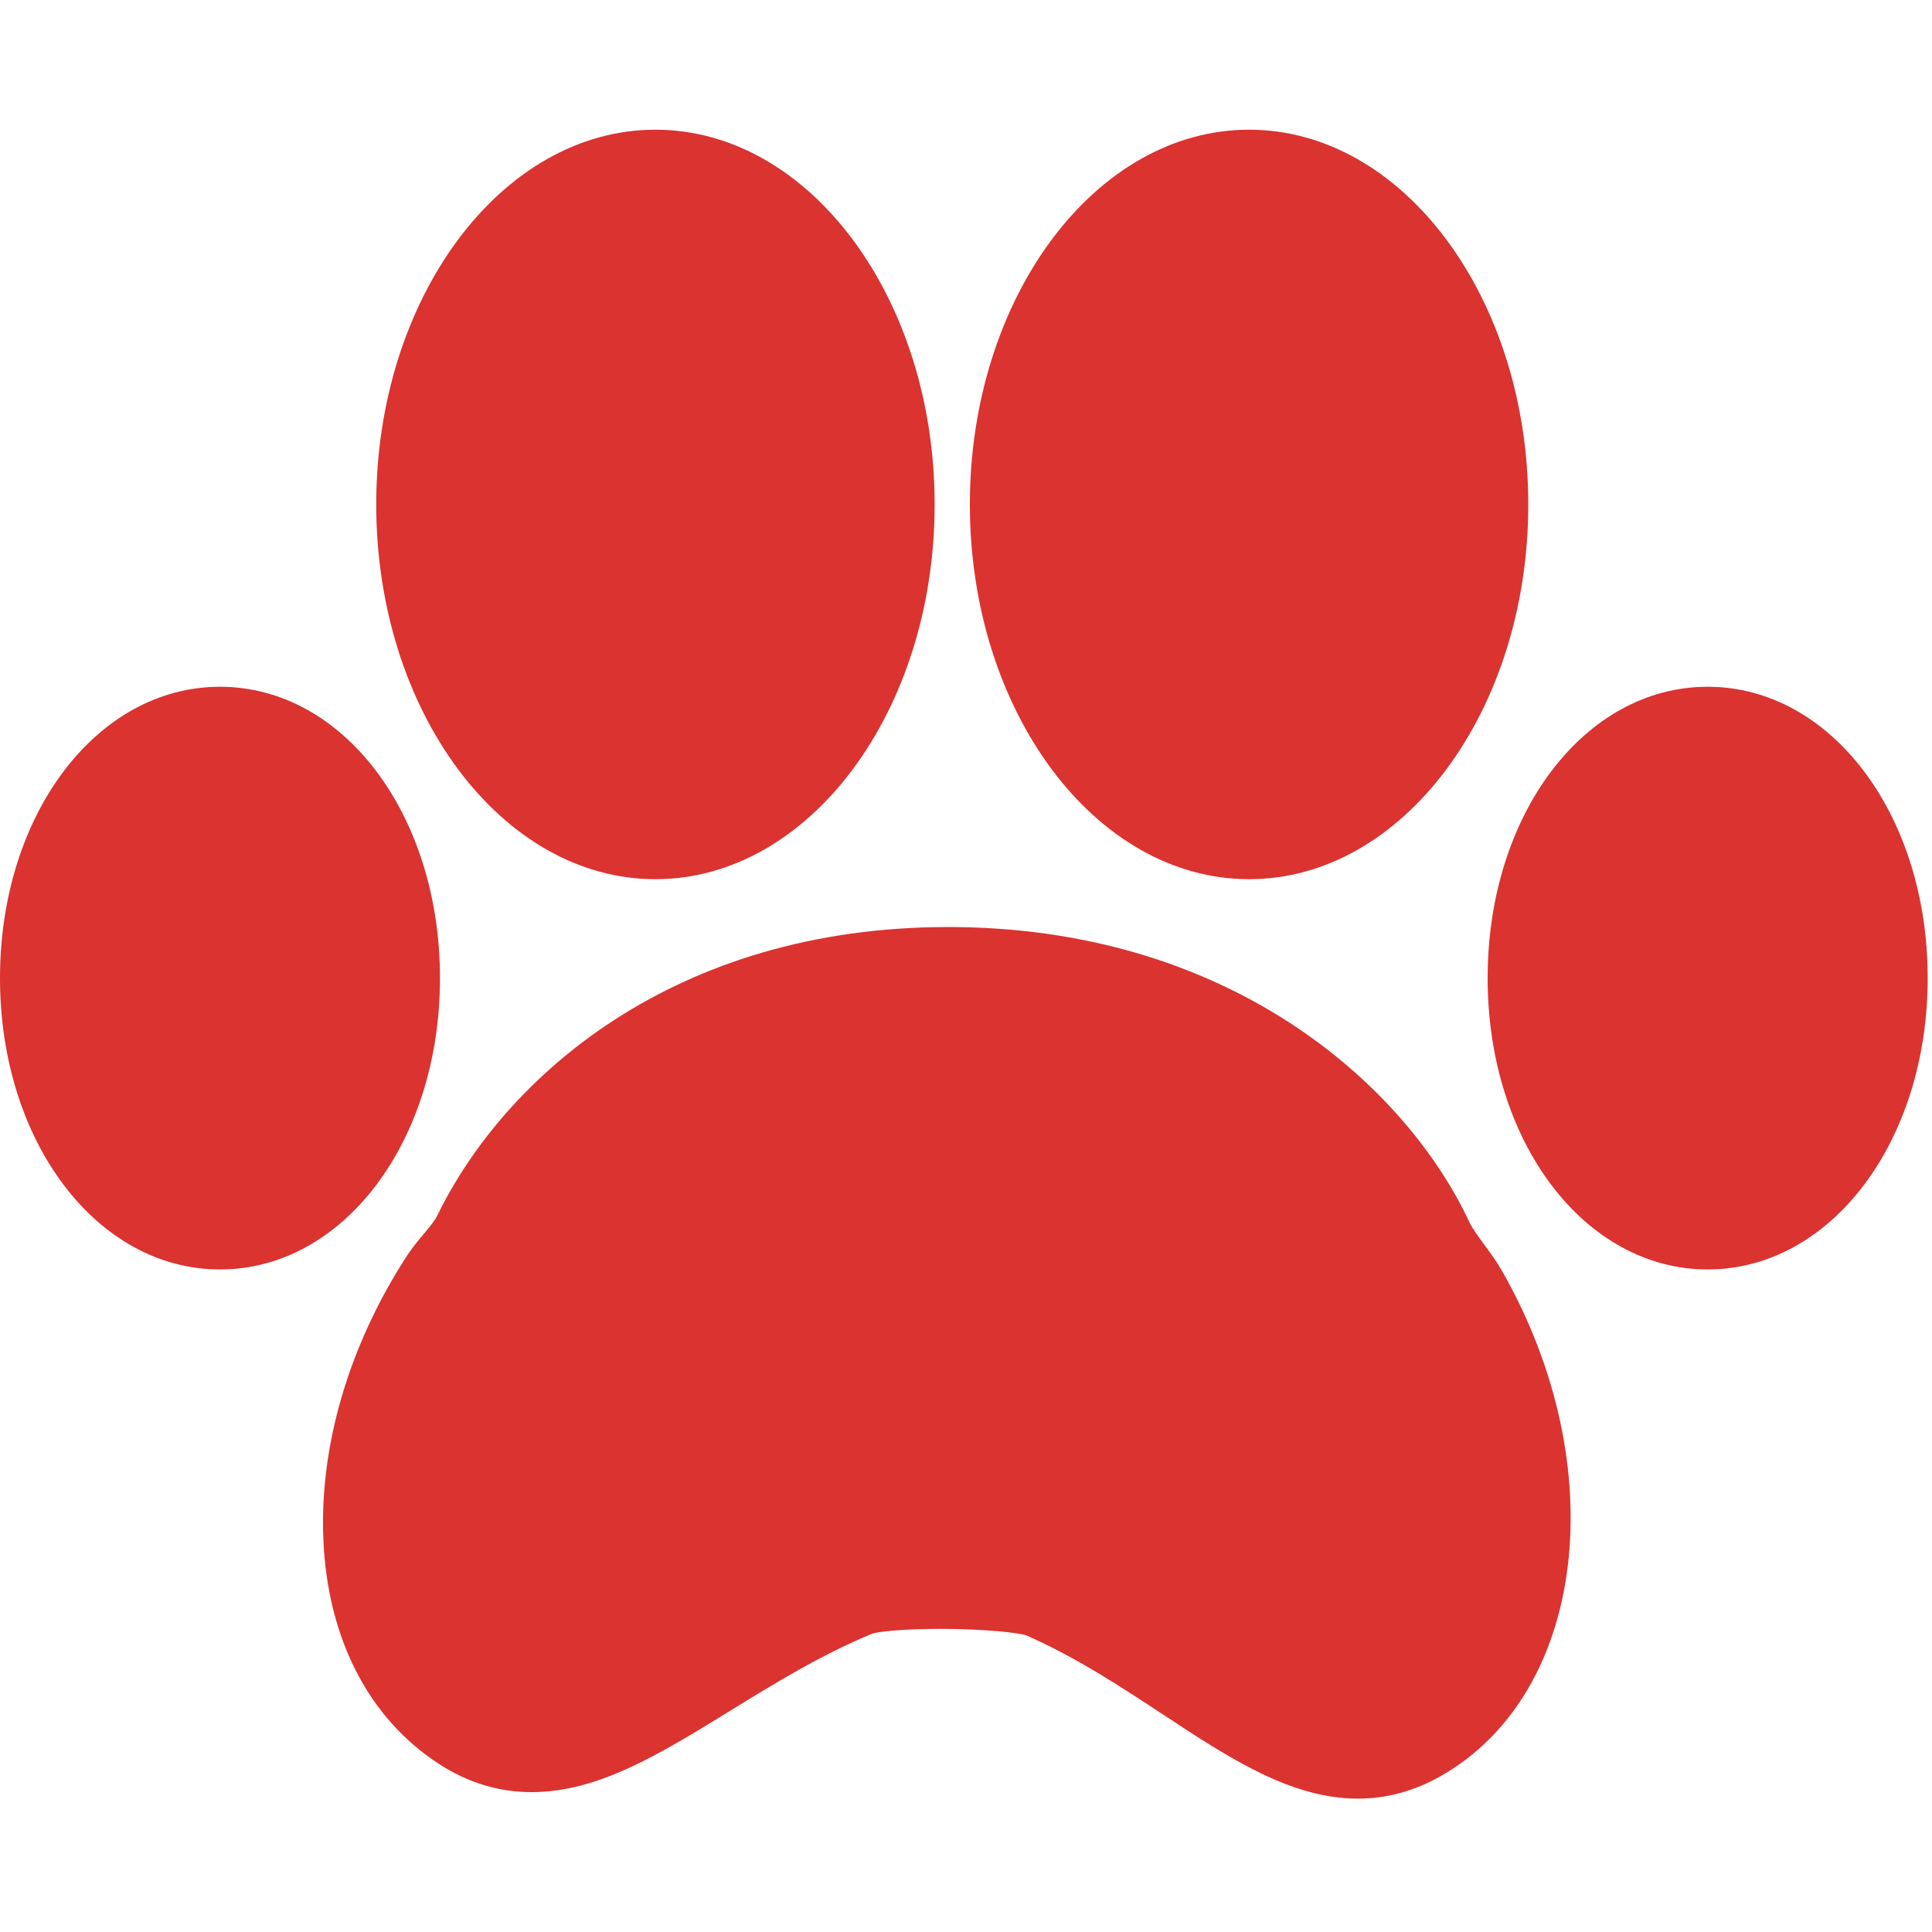 <?xml version="1.0" encoding="UTF-8"?>
<svg width="30px" height="30px" viewBox="0 0 30 30" version="1.1" xmlns="http://www.w3.org/2000/svg" xmlns:xlink="http://www.w3.org/1999/xlink">
    <!-- Generator: Sketch 42 (36781) - http://www.bohemiancoding.com/sketch -->
    <title>Slice</title>
    <desc>Created with Sketch.</desc>
    <defs></defs>
    <g id="Page-1" stroke="none" stroke-width="1" fill="none" fill-rule="evenodd">
        <g id="Group" transform="translate(0, 2)" fill-rule="nonzero" fill="#DA3330">
            <path d="M10.177,11.652 C12.568,11.652 14.513,9.042 14.513,5.833 C14.513,2.625 12.568,0.014 10.177,0.014 C7.787,0.014 5.842,2.625 5.842,5.833 C5.842,9.042 7.787,11.652 10.177,11.652 Z" id="Shape"></path>
            <path d="M23.037,17.312 C22.948,17.19 22.863,17.076 22.817,16.978 C21.848,14.903 19.19,12.456 14.885,12.396 L14.719,12.395 C10.48,12.395 7.843,14.712 6.787,16.881 C6.751,16.955 6.671,17.051 6.586,17.153 C6.485,17.272 6.386,17.394 6.301,17.527 C5.409,18.914 4.955,20.475 5.022,21.923 C5.092,23.461 5.736,24.696 6.831,25.4 C7.274,25.684 7.751,25.828 8.252,25.828 C9.285,25.828 10.231,25.246 11.327,24.572 C12.024,24.142 12.744,23.699 13.544,23.367 C13.633,23.338 14,23.293 14.601,23.293 C15.315,23.293 15.828,23.356 15.937,23.394 C16.718,23.739 17.403,24.191 18.066,24.627 C19.083,25.297 20.043,25.929 21.084,25.929 C21.531,25.929 21.964,25.811 22.372,25.579 C24.627,24.298 25.056,20.784 23.33,17.746 C23.244,17.594 23.14,17.451 23.037,17.312 Z" id="Shape"></path>
            <path d="M19.396,11.652 C21.786,11.652 23.731,9.042 23.731,5.833 C23.731,2.625 21.786,0.014 19.396,0.014 C17.005,0.014 15.06,2.625 15.06,5.833 C15.06,9.042 17.005,11.652 19.396,11.652 Z" id="Shape"></path>
            <path d="M26.516,8.664 C24.6,8.664 23.1,10.651 23.1,13.188 C23.1,15.724 24.601,17.712 26.516,17.712 C28.431,17.712 29.933,15.724 29.933,13.188 C29.933,10.651 28.432,8.664 26.516,8.664 Z" id="Shape"></path>
            <path d="M6.832,13.188 C6.832,10.651 5.332,8.664 3.416,8.664 C1.501,8.664 0,10.651 0,13.188 C0,15.724 1.501,17.712 3.416,17.712 C5.332,17.712 6.832,15.724 6.832,13.188 Z" id="Shape"></path>
        </g>
    </g>
</svg>